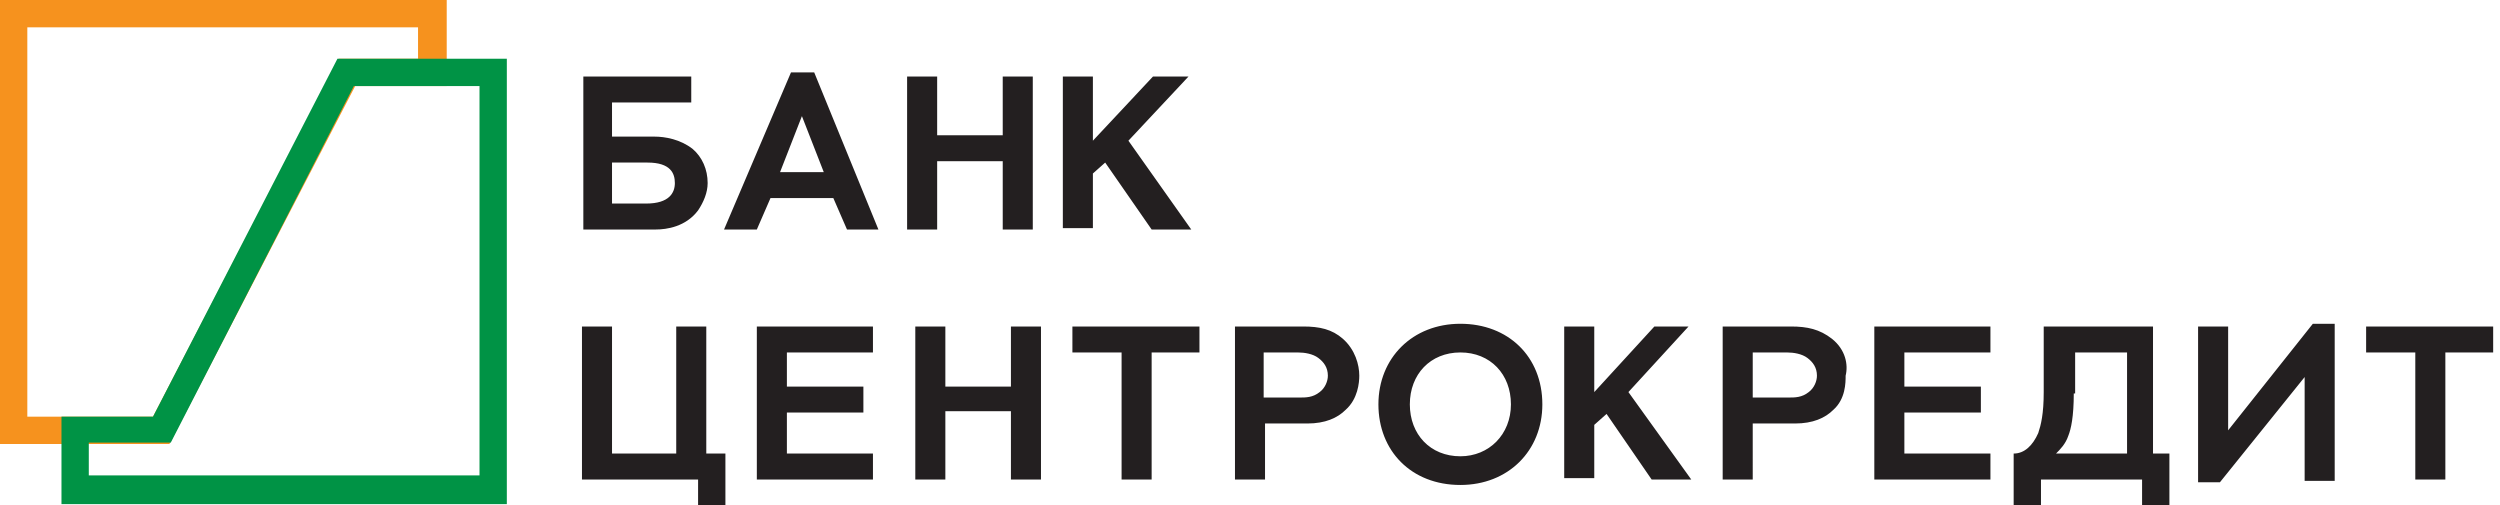 <?xml version="1.0" encoding="UTF-8"?> <svg xmlns="http://www.w3.org/2000/svg" viewBox="0 0 183 37"><path fill="#231f20" d="M57.9 5.3 53 16.8h2.4l1-2.3H61l1 2.3h2.3L59.6 5.3h-1.7zm2.4 7.3h-3.2l1.6-4.1 1.6 4.1zM51.1 15.4c.4-.6.7-1.3.7-2 0-1-.4-1.9-1.1-2.5-.9-.7-2-.9-2.8-.9h-3.1V7.5h5.8V5.6h-7.9v11.2H48c.8 0 2.2-.2 3.1-1.4zm-6.3-.5v-3h2.6c1.7 0 2 .8 2 1.5s-.4 1.5-2.1 1.5h-2.5zM68.6 11.8h4.8v5h2.2V5.6h-2.2v4.3h-4.8V5.6h-2.2v11.2h2.2zM80 12.7l.9-.8 3.4 4.9h2.9l-4.6-6.5L87 5.6h-2.6L80 10.3V5.6h-2.2v11.1H80zM106.9 23.7c-3.5 0-6 2.5-6 5.9 0 3.4 2.4 5.9 6 5.9 3.5 0 6-2.5 6-5.9 0-3.5-2.5-5.9-6-5.9zm0 9.7c-2.2 0-3.7-1.6-3.7-3.8 0-2.2 1.5-3.8 3.7-3.8s3.7 1.6 3.7 3.8c0 2.2-1.6 3.8-3.7 3.8zM123.6 23.9h-2.5l-4.4 4.8v-4.8h-2.2V35h2.2v-3.9l.9-.8 3.3 4.8h2.9l-4.6-6.4zM51.7 23.9h-2.2v9.3h-4.7v-9.3h-2.2v11.2h8.5V37h2v-3.8h-1.4zM57.6 30.2h5.6v-1.9h-5.6v-2.5h6.3v-1.9h-8.5v11.2h8.5v-1.9h-6.3zM137.2 35.1h8.5v-1.9h-6.3v-3h5.6v-1.9h-5.6v-2.5h6.3v-1.9h-8.5zM74 28.3h-4.8v-4.4H67v11.2h2.2v-5H74v5h2.2V23.9H74zM78.5 25.8h3.6v9.3h2.2v-9.3h3.5v-1.9h-9.3zM173.2 23.9v1.9h3.6v9.3h2.2v-9.3h3.5v-1.9zM95.4 23.9h-5v11.2h2.2V31h3.1c1.3 0 2.2-.4 2.8-1 .9-.8 1-2 1-2.5 0-.8-.3-1.9-1.2-2.7-.8-.7-1.7-.9-2.9-.9zm1.2 4.8c-.5.4-1 .4-1.5.4h-2.6v-3.3H95c.5 0 1.1.1 1.5.4.4.3.7.7.7 1.3 0 .4-.2.9-.6 1.2zM134.1 24.8c-.9-.7-1.8-.9-3-.9h-5v11.2h2.2V31h3.1c1.3 0 2.2-.4 2.8-1 .9-.8.9-2 .9-2.5.2-.8 0-1.9-1-2.7zm-1.7 3.9c-.5.4-1 .4-1.5.4h-2.6v-3.3h2.5c.5 0 1.1.1 1.5.4.4.3.7.7.7 1.3 0 .4-.2.9-.6 1.2zM157.7 23.9h-8.1v4.8c0 1.6-.2 2.4-.4 3-.4.9-1 1.5-1.8 1.5V37h2v-1.9h7.4V37h2v-3.8h-1.2v-9.3zm-2.1 9.3h-5.1c.3-.3.7-.7.9-1.3.2-.5.4-1.4.4-3.1h.1v-3h3.8v7.4zM163.1 31.5v-7.6h-2.2v11.4h1.6l6.2-7.7v7.6h2.2V23.7h-1.6z"></path><path fill="#f6921e" d="M0 0v32.5h12.4L26 6.3h6.7V0H0zm30.7 4.3h-5.9L11.2 30.5H2V2h28.6v2.3z"></path><path fill="#009345" d="M24.7 4.3 11.2 30.5H4.5v6.4h32.6V4.3H24.7zm10.4 30.5H6.5v-2.4h6L25.9 6.3h9.2v28.5z"></path></svg> 
